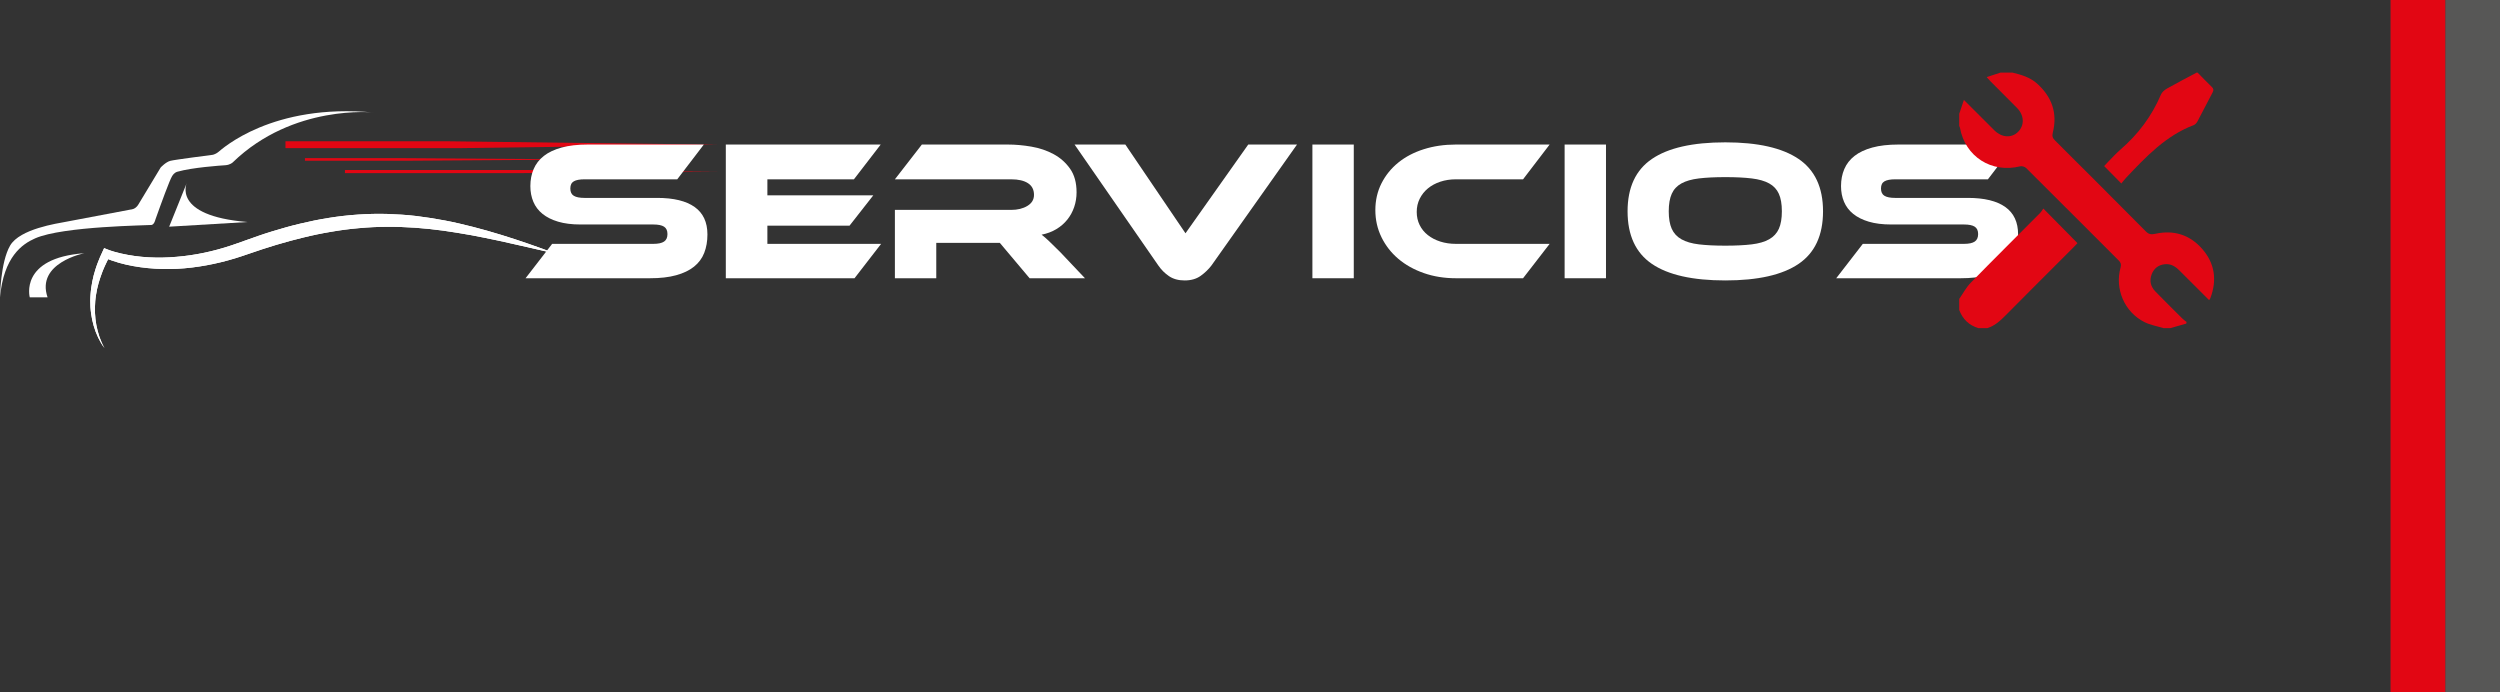 <!-- Generator: Adobe Illustrator 19.0.0, SVG Export Plug-In  -->
<svg version="1.1"
	 xmlns="http://www.w3.org/2000/svg" xmlns:xlink="http://www.w3.org/1999/xlink" xmlns:a="http://ns.adobe.com/AdobeSVGViewerExtensions/3.0/"
	 x="0px" y="0px" width="1117.164px" height="309.261px" viewBox="0 0 1117.164 309.261"
	 style="enable-background:new 0 0 1117.164 309.261;" xml:space="preserve">
<rect x="0" y="0" width="1117.164" height="309.261" fill="#333333" stroke="none"/>
<style type="text/css">
	.st0{fill:#FFFFFF;}
	.st1{fill:#E20613;}
	.st2{fill:#575756;}
</style>
<defs>
</defs>
<g id="XMLID_22_">
	<g id="XMLID_30_">
		<path id="XMLID_33_" class="st0" d="M83.534,81.585c0,0-7.142,14.842,27.074,17.625l-35.012,2.086L83.534,81.585z"/>
		<path id="XMLID_32_" class="st0" d="M0,132.87c0,0,0.174-15.694,4.534-23.151c4.362-7.457,20.977-9.846,25.022-10.629
			c4.045-0.777,28.878-5.461,28.878-5.461s2.032,0.012,3.359-2.186c1.323-2.199,10.015-16.605,10.015-16.605
			s2.261-2.437,4.315-2.969c2.052-0.532,18.619-2.647,18.619-2.647s1.275-0.053,2.864-1.332
			c1.593-1.277,24.006-21.897,69.458-17.606c0,0-36.018-3.907-63.031,22.255c0,0-1.12,1.154-3.364,1.298
			c-2.247,0.136-14.718,1.014-21.306,2.877c-0.253,0.084-1.346,0.222-2.452,1.989c-1.106,1.776-4.902,12.202-7.46,19.394
			c0,0-0.481,2.228-1.733,2.433c-1.254,0.201-39.605,0.513-52.014,5.985C9.918,109.062,1.67,114.707,0,132.87z"/>
		<path id="XMLID_31_" class="st0" d="M37.7,113.15c0,0-21.75,4.265-16.445,19.721h-7.958C13.297,132.87,8.522,115.281,37.7,113.15z
			"/>
	</g>
	<g id="XMLID_26_">
		<g id="XMLID_27_">
			<path id="XMLID_29_" class="st0" d="M46.718,155.569c-1.148-1.441-2.058-3.066-2.865-4.739c-0.403-0.842-0.768-1.696-1.102-2.573
				c-0.332-0.873-0.619-1.763-0.887-2.665c-0.258-0.902-0.485-1.816-0.682-2.737c-0.188-0.925-0.355-1.851-0.481-2.789
				c-0.077-0.473-0.114-0.944-0.164-1.411c-0.058-0.471-0.099-0.942-0.117-1.415c-0.068-0.951-0.068-1.901-0.081-2.85
				c0.033-0.949,0.04-1.899,0.129-2.85c0.051-0.951,0.176-1.889,0.29-2.84c0.143-0.936,0.277-1.88,0.472-2.812
				c0.187-0.932,0.379-1.87,0.627-2.791c0.227-0.926,0.514-1.826,0.798-2.735c0.266-0.921,0.624-1.801,0.932-2.695
				c0.329-0.89,0.705-1.763,1.058-2.647l1.177-2.586l0.706-1.554l1.751,0.691c0.83,0.331,1.864,0.67,2.831,0.946
				c0.986,0.285,1.984,0.542,2.993,0.77c2.02,0.448,4.057,0.836,6.116,1.116c4.113,0.568,8.275,0.781,12.433,0.706
				c2.079-0.05,4.155-0.151,6.229-0.341c1.037-0.09,2.071-0.178,3.104-0.304c1.033-0.109,2.067-0.251,3.098-0.406
				c4.119-0.599,8.206-1.466,12.233-2.559c2.013-0.555,4.014-1.147,5.998-1.815c0.995-0.312,1.981-0.668,2.963-1.022l3.012-1.074
				c2.01-0.737,4.02-1.466,6.097-2.157c2.058-0.725,4.122-1.376,6.193-2.021c4.146-1.261,8.319-2.469,12.552-3.459
				c4.225-1.022,8.493-1.889,12.795-2.569c4.298-0.687,8.633-1.194,12.983-1.487c4.349-0.281,8.714-0.415,13.066-0.281
				c4.349,0.136,8.693,0.406,13.007,0.919c4.307,0.526,8.588,1.206,12.837,2.008c4.251,0.8,8.45,1.809,12.626,2.873
				c4.17,1.087,8.317,2.234,12.421,3.518c4.104,1.286,8.2,2.576,12.251,4.01c4.063,1.392,8.096,2.867,12.11,4.397
				c-8.364-1.899-16.69-3.901-25.033-5.7c-4.179-0.873-8.347-1.757-12.528-2.527c-4.182-0.758-8.374-1.428-12.562-2.031
				c-4.192-0.574-8.391-1.022-12.592-1.319c-4.201-0.276-8.397-0.444-12.591-0.406c-4.194,0.004-8.383,0.226-12.556,0.607
				c-4.173,0.36-8.331,0.905-12.465,1.633c-2.071,0.322-4.129,0.752-6.193,1.152c-2.052,0.454-4.11,0.871-6.154,1.399
				c-4.095,0.974-8.164,2.102-12.215,3.315c-4.065,1.242-8.018,2.504-12.095,3.939l-3.056,1.038
				c-1.038,0.352-2.079,0.699-3.134,1.005c-2.095,0.645-4.213,1.21-6.343,1.738c-4.257,1.045-8.577,1.839-12.935,2.366
				c-4.353,0.532-8.748,0.77-13.138,0.657c-4.388-0.109-8.774-0.515-13.105-1.302c-2.166-0.396-4.323-0.867-6.449-1.489
				c-1.064-0.304-2.119-0.645-3.173-1.016c-1.069-0.381-2.057-0.758-3.193-1.286l2.456-0.859l-1.255,2.358
				c-0.379,0.808-0.785,1.604-1.147,2.421c-0.341,0.819-0.732,1.625-1.031,2.467c-0.322,0.831-0.639,1.667-0.908,2.517
				c-0.301,0.842-0.547,1.703-0.798,2.563c-0.248,0.854-0.445,1.725-0.651,2.599c-0.171,0.877-0.361,1.757-0.481,2.647
				c-0.156,0.886-0.23,1.78-0.332,2.67c-0.056,0.896-0.132,1.799-0.137,2.695c-0.03,0.902-0.016,1.805,0.018,2.707
				c0.032,0.9,0.11,1.805,0.203,2.705c0.105,0.902,0.239,1.792,0.403,2.689c0.34,1.788,0.804,3.549,1.395,5.281
				C45.055,152.294,45.774,153.99,46.718,155.569z"/>
			<path id="XMLID_28_" class="st0" d="M46.718,155.569c-1.148-1.441-2.058-3.066-2.865-4.739c-0.403-0.842-0.768-1.696-1.102-2.573
				c-0.332-0.873-0.619-1.763-0.887-2.665c-0.258-0.902-0.485-1.816-0.682-2.737c-0.188-0.925-0.355-1.851-0.481-2.789
				c-0.077-0.473-0.114-0.944-0.164-1.411c-0.058-0.471-0.099-0.942-0.117-1.415c-0.068-0.951-0.068-1.901-0.081-2.85
				c0.033-0.949,0.04-1.899,0.129-2.85c0.051-0.951,0.176-1.889,0.29-2.84c0.143-0.936,0.277-1.88,0.472-2.812
				c0.187-0.932,0.379-1.87,0.627-2.791c0.227-0.926,0.514-1.826,0.798-2.735c0.266-0.921,0.624-1.801,0.932-2.695
				c0.329-0.89,0.705-1.763,1.058-2.647l1.177-2.586l0.706-1.554l1.751,0.691c0.83,0.331,1.864,0.67,2.831,0.946
				c0.986,0.285,1.984,0.542,2.993,0.77c2.02,0.448,4.057,0.836,6.116,1.116c4.113,0.568,8.275,0.781,12.433,0.706
				c2.079-0.05,4.155-0.151,6.229-0.341c1.037-0.09,2.071-0.178,3.104-0.304c1.033-0.109,2.067-0.251,3.098-0.406
				c4.119-0.599,8.206-1.466,12.233-2.559c2.013-0.555,4.014-1.147,5.998-1.815c0.995-0.312,1.981-0.668,2.963-1.022l3.012-1.074
				c2.01-0.737,4.02-1.466,6.097-2.157c2.058-0.725,4.122-1.376,6.193-2.021c4.146-1.261,8.319-2.469,12.552-3.459
				c4.225-1.022,8.493-1.889,12.795-2.569c4.298-0.687,8.633-1.194,12.983-1.487c4.349-0.281,8.714-0.415,13.066-0.281
				c4.349,0.136,8.693,0.406,13.007,0.919c4.307,0.526,8.588,1.206,12.837,2.008c4.251,0.8,8.45,1.809,12.626,2.873
				c4.17,1.087,8.317,2.234,12.421,3.518c4.104,1.286,8.2,2.576,12.251,4.01c4.063,1.392,8.096,2.867,12.11,4.397
				c-8.364-1.899-16.69-3.901-25.033-5.7c-4.179-0.873-8.347-1.757-12.528-2.527c-4.182-0.758-8.374-1.428-12.562-2.031
				c-4.192-0.574-8.391-1.022-12.592-1.319c-4.201-0.276-8.397-0.444-12.591-0.406c-4.194,0.004-8.383,0.226-12.556,0.607
				c-4.173,0.36-8.331,0.905-12.465,1.633c-2.071,0.322-4.129,0.752-6.193,1.152c-2.052,0.454-4.11,0.871-6.154,1.399
				c-4.095,0.974-8.164,2.102-12.215,3.315c-4.065,1.242-8.018,2.504-12.095,3.939l-3.056,1.038
				c-1.038,0.352-2.079,0.699-3.134,1.005c-2.095,0.645-4.213,1.21-6.343,1.738c-4.257,1.045-8.577,1.839-12.935,2.366
				c-4.353,0.532-8.748,0.77-13.138,0.657c-4.388-0.109-8.774-0.515-13.105-1.302c-2.166-0.396-4.323-0.867-6.449-1.489
				c-1.064-0.304-2.119-0.645-3.173-1.016c-1.069-0.381-2.057-0.758-3.193-1.286l2.456-0.859l-1.255,2.358
				c-0.379,0.808-0.785,1.604-1.147,2.421c-0.341,0.819-0.732,1.625-1.031,2.467c-0.322,0.831-0.639,1.667-0.908,2.517
				c-0.301,0.842-0.547,1.703-0.798,2.563c-0.248,0.854-0.445,1.725-0.651,2.599c-0.171,0.877-0.361,1.757-0.481,2.647
				c-0.156,0.886-0.23,1.78-0.332,2.67c-0.056,0.896-0.132,1.799-0.137,2.695c-0.03,0.902-0.016,1.805,0.018,2.707
				c0.032,0.9,0.11,1.805,0.203,2.705c0.105,0.902,0.239,1.792,0.403,2.689c0.34,1.788,0.804,3.549,1.395,5.281
				C45.055,152.294,45.774,153.99,46.718,155.569z"/>
		</g>
	</g>
	<polygon id="XMLID_25_" class="st1" points="205.484,66.195 127.566,66.195 127.566,63.129 200.12,63.129 320.669,64.658 	"/>
	<polygon id="XMLID_24_" class="st1" points="180.935,71.836 136.269,71.836 136.269,70.676 180.935,70.676 267.026,71.254 	"/>
	<polygon id="XMLID_23_" class="st1" points="231.809,77.372 154.148,77.372 154.148,75.957 231.809,75.957 320.669,76.669 	"/>
</g>
<g id="XMLID_21_">
	<path id="XMLID_35_" class="st0" d="M293.709,88.435c7.323,0,12.89,1.355,16.701,4.064c3.81,2.709,5.716,6.803,5.716,12.279
		c0,3.037-0.477,5.775-1.429,8.217c-0.953,2.441-2.472,4.496-4.555,6.162c-2.085,1.668-4.749,2.947-7.994,3.84
		c-3.246,0.895-7.131,1.34-11.655,1.34h-55.64l11.878-15.361h45.191c2.202,0,3.81-0.342,4.823-1.027
		c1.012-0.684,1.519-1.799,1.519-3.348s-0.507-2.648-1.519-3.305c-1.013-0.654-2.621-0.982-4.823-0.982h-32.509
		c-3.871,0-7.205-0.416-10.002-1.25c-2.799-0.834-5.122-1.994-6.966-3.484c-1.846-1.486-3.215-3.289-4.108-5.402
		s-1.339-4.451-1.339-7.012c0-2.797,0.491-5.344,1.474-7.635c0.982-2.293,2.5-4.242,4.555-5.852c2.054-1.607,4.703-2.857,7.949-3.75
		c3.244-0.893,7.129-1.34,11.655-1.34h51.889L302.64,80.128H261.2c-2.143,0-3.737,0.299-4.778,0.895
		c-1.042,0.596-1.563,1.668-1.563,3.215c0,1.549,0.521,2.635,1.563,3.26c1.041,0.625,2.635,0.938,4.778,0.938H293.709z"/>
	<path id="XMLID_37_" class="st0" d="M393.736,108.976l-11.878,15.361h-57.516V64.589h69.215L381.59,80.128h-38.671v7.146h47.334
		l-10.628,13.574h-36.707v8.127H393.736z"/>
	<path id="XMLID_39_" class="st0" d="M484.832,124.337h-24.739l-13.307-15.807h-28.401v15.807h-18.487V93.794h51.979
		c2.858,0,5.27-0.596,7.234-1.787c1.965-1.189,2.947-2.826,2.947-4.912c0-2.322-0.893-4.062-2.679-5.225
		c-1.787-1.16-4.287-1.742-7.502-1.742h-51.979l12.057-15.539h38.403c3.394,0,6.906,0.312,10.539,0.938
		c3.631,0.625,6.936,1.742,9.914,3.35c2.977,1.607,5.433,3.781,7.368,6.52c1.935,2.738,2.903,6.252,2.903,10.539
		c0,2.322-0.357,4.525-1.072,6.609s-1.742,3.959-3.081,5.625c-1.34,1.668-2.978,3.082-4.912,4.242
		c-1.936,1.162-4.124,1.98-6.564,2.457c1.012,0.773,2.144,1.756,3.394,2.947c1.25,1.191,2.917,2.828,5.001,4.912L484.832,124.337z"
		/>
	<path id="XMLID_41_" class="st0" d="M502.873,64.589l26.882,39.654l28.043-39.654h21.793l-38.225,54.033
		c-1.311,1.727-2.918,3.275-4.824,4.645c-1.906,1.367-4.286,2.053-7.144,2.053c-2.799,0-5.135-0.641-7.011-1.92
		s-3.469-2.871-4.778-4.777l-37.421-54.033H502.873z"/>
	<path id="XMLID_43_" class="st0" d="M604.954,124.337h-18.487V64.589h18.487V124.337z"/>
	<path id="XMLID_45_" class="st0" d="M692.478,108.976l-11.879,15.361h-30.008c-5.18,0-9.974-0.773-14.379-2.322
		c-4.407-1.547-8.203-3.676-11.388-6.385c-3.186-2.709-5.687-5.924-7.502-9.646c-1.816-3.719-2.724-7.754-2.724-12.102
		c0-4.344,0.907-8.318,2.724-11.922c1.815-3.602,4.316-6.699,7.502-9.289c3.185-2.59,6.98-4.584,11.388-5.982
		c4.405-1.398,9.199-2.1,14.379-2.1h41.887l-11.879,15.539h-30.008c-2.501,0-4.823,0.357-6.967,1.072
		c-2.143,0.715-3.989,1.713-5.537,2.992c-1.549,1.281-2.769,2.812-3.661,4.6c-0.894,1.787-1.34,3.752-1.34,5.895
		s0.431,4.094,1.295,5.85c0.862,1.758,2.083,3.26,3.662,4.51c1.576,1.25,3.438,2.219,5.581,2.902
		c2.144,0.686,4.466,1.027,6.967,1.027H692.478z"/>
	<path id="XMLID_47_" class="st0" d="M717.661,124.337h-18.487V64.589h18.487V124.337z"/>
	<path id="XMLID_49_" class="st0" d="M770.979,63.607c14.526,0,25.438,2.471,32.732,7.412c7.292,4.943,10.94,12.742,10.94,23.4
		c0,10.717-3.633,18.547-10.896,23.488c-7.265,4.943-18.189,7.412-32.776,7.412c-14.647,0-25.588-2.469-32.821-7.412
		c-7.234-4.941-10.852-12.771-10.852-23.488c0-10.658,3.631-18.457,10.896-23.4C745.465,66.077,756.39,63.607,770.979,63.607z
		 M770.979,109.78c4.644,0,8.573-0.193,11.789-0.58c3.215-0.387,5.818-1.146,7.814-2.277c1.994-1.131,3.438-2.693,4.331-4.689
		c0.894-1.994,1.34-4.6,1.34-7.814s-0.446-5.82-1.34-7.814c-0.893-1.994-2.337-3.543-4.331-4.645
		c-1.996-1.102-4.6-1.846-7.814-2.232c-3.216-0.387-7.146-0.582-11.789-0.582c-4.645,0-8.574,0.195-11.789,0.582
		s-5.82,1.131-7.814,2.232c-1.996,1.102-3.438,2.65-4.332,4.645c-0.893,1.994-1.34,4.6-1.34,7.814s0.447,5.82,1.34,7.814
		c0.894,1.996,2.336,3.559,4.332,4.689c1.994,1.131,4.6,1.891,7.814,2.277S766.334,109.78,770.979,109.78z"/>
	<path id="XMLID_52_" class="st0" d="M879.401,88.435c7.323,0,12.89,1.355,16.701,4.064c3.81,2.709,5.716,6.803,5.716,12.279
		c0,3.037-0.478,5.775-1.43,8.217c-0.953,2.441-2.471,4.496-4.555,6.162c-2.085,1.668-4.748,2.947-7.993,3.84
		c-3.246,0.895-7.131,1.34-11.655,1.34h-55.64l11.878-15.361h45.191c2.202,0,3.81-0.342,4.822-1.027
		c1.012-0.684,1.519-1.799,1.519-3.348s-0.507-2.648-1.519-3.305c-1.013-0.654-2.62-0.982-4.822-0.982h-32.509
		c-3.871,0-7.205-0.416-10.003-1.25c-2.8-0.834-5.121-1.994-6.967-3.484c-1.846-1.486-3.215-3.289-4.107-5.402
		c-0.894-2.113-1.34-4.451-1.34-7.012c0-2.797,0.491-5.344,1.474-7.635c0.982-2.293,2.5-4.242,4.555-5.852
		c2.054-1.607,4.702-2.857,7.948-3.75c3.245-0.893,7.13-1.34,11.655-1.34h51.889l-11.878,15.539h-41.439
		c-2.144,0-3.737,0.299-4.778,0.895c-1.043,0.596-1.563,1.668-1.563,3.215c0,1.549,0.521,2.635,1.563,3.26
		c1.041,0.625,2.635,0.938,4.778,0.938H879.401z"/>
</g>
<g id="XMLID_17_">
	<path id="XMLID_20_" class="st1" d="M966.75,146.619c-2.825-0.87-5.832-1.376-8.443-2.677c-8.94-4.455-13.396-14.831-10.681-24.445
		c0.392-1.389,0.062-2.188-0.881-3.129c-13.784-13.756-27.526-27.555-41.339-41.282c-0.582-0.579-1.854-0.962-2.636-0.766
		c-12.794,3.207-24.59-4.297-26.933-17.222c-0.052-0.284-0.216-0.548-0.328-0.822c0-1.798,0-3.596,0-5.394
		c0.662-1.977,1.324-3.953,2.086-6.228c4.797,4.792,9.22,9.251,13.69,13.663c3.241,3.199,7.577,3.457,10.43,0.698
		c3.042-2.942,2.913-7.431-0.382-10.779c-3.937-4.001-7.927-7.95-11.887-11.929c-0.504-0.507-0.961-1.061-1.665-1.845
		c2.259-0.737,4.208-1.373,6.157-2.009c1.798,0,3.596,0,5.394,0c4,0.973,7.918,2.125,11.069,4.985
		c6.534,5.929,9.109,13.152,6.928,21.81c-0.383,1.519-0.124,2.418,0.959,3.496c13.576,13.517,27.125,27.063,40.61,40.671
		c1.36,1.372,2.502,1.45,4.302,1.053c8.209-1.813,15.346,0.454,20.865,6.739c5.674,6.462,6.71,13.958,3.677,22.002
		c-0.103,0.272-0.303,0.507-0.557,0.921c-4.498-4.488-8.947-8.91-13.374-13.354c-1.768-1.774-3.796-2.964-6.373-2.708
		c-2.85,0.283-4.891,1.809-5.922,4.491c-1.103,2.866-0.474,5.498,1.623,7.659c3.96,4.081,8.011,8.075,12.044,12.086
		c0.581,0.578,1.271,1.046,1.91,1.565c-0.035,0.241-0.07,0.483-0.105,0.724c-2.363,0.674-4.726,1.349-7.089,2.023
		C968.847,146.619,967.798,146.619,966.75,146.619z"/>
	<path id="XMLID_19_" class="st1" d="M875.508,133.585c1.691-2.419,3.086-5.128,5.122-7.21
		c10.264-10.497,20.699-20.826,31.054-31.235c0.575-0.578,0.969-1.336,1.405-1.95c5.313,5.382,10.236,10.37,15.263,15.464
		c-0.365,0.388-0.904,0.991-1.474,1.562c-10.269,10.282-20.567,20.536-30.794,30.859c-2.342,2.364-4.743,4.537-7.991,5.544
		c-1.348,0-2.697,0-4.045,0c-4.201-1.267-6.999-4.015-8.54-8.09C875.508,136.881,875.508,135.233,875.508,133.585z"/>
	<path id="XMLID_18_" class="st1" d="M982.031,32.455c2.1,2.127,4.16,4.296,6.32,6.36c0.859,0.821,0.92,1.481,0.374,2.505
		c-2.282,4.284-4.457,8.626-6.743,12.909c-0.359,0.672-0.986,1.417-1.661,1.672c-12.465,4.698-21.271,14.082-30.124,23.408
		c-0.815,0.859-1.526,1.817-2.247,2.684c-2.733-2.77-5.141-5.211-7.679-7.783c0.369-0.398,0.849-0.947,1.361-1.464
		c2.002-2.018,3.899-4.158,6.042-6.013c7.866-6.806,13.912-14.897,17.986-24.492c0.467-1.099,1.648-2.081,2.737-2.696
		c4.344-2.454,8.781-4.741,13.184-7.09C981.732,32.455,981.882,32.455,982.031,32.455z"/>
</g>
<rect id="XMLID_16_" x="1092.708" y="0" class="st2" width="24.456" height="309.261"/>
<rect id="XMLID_15_" x="1068.251" y="0" class="st1" width="24.456" height="309.261"/>
</svg>